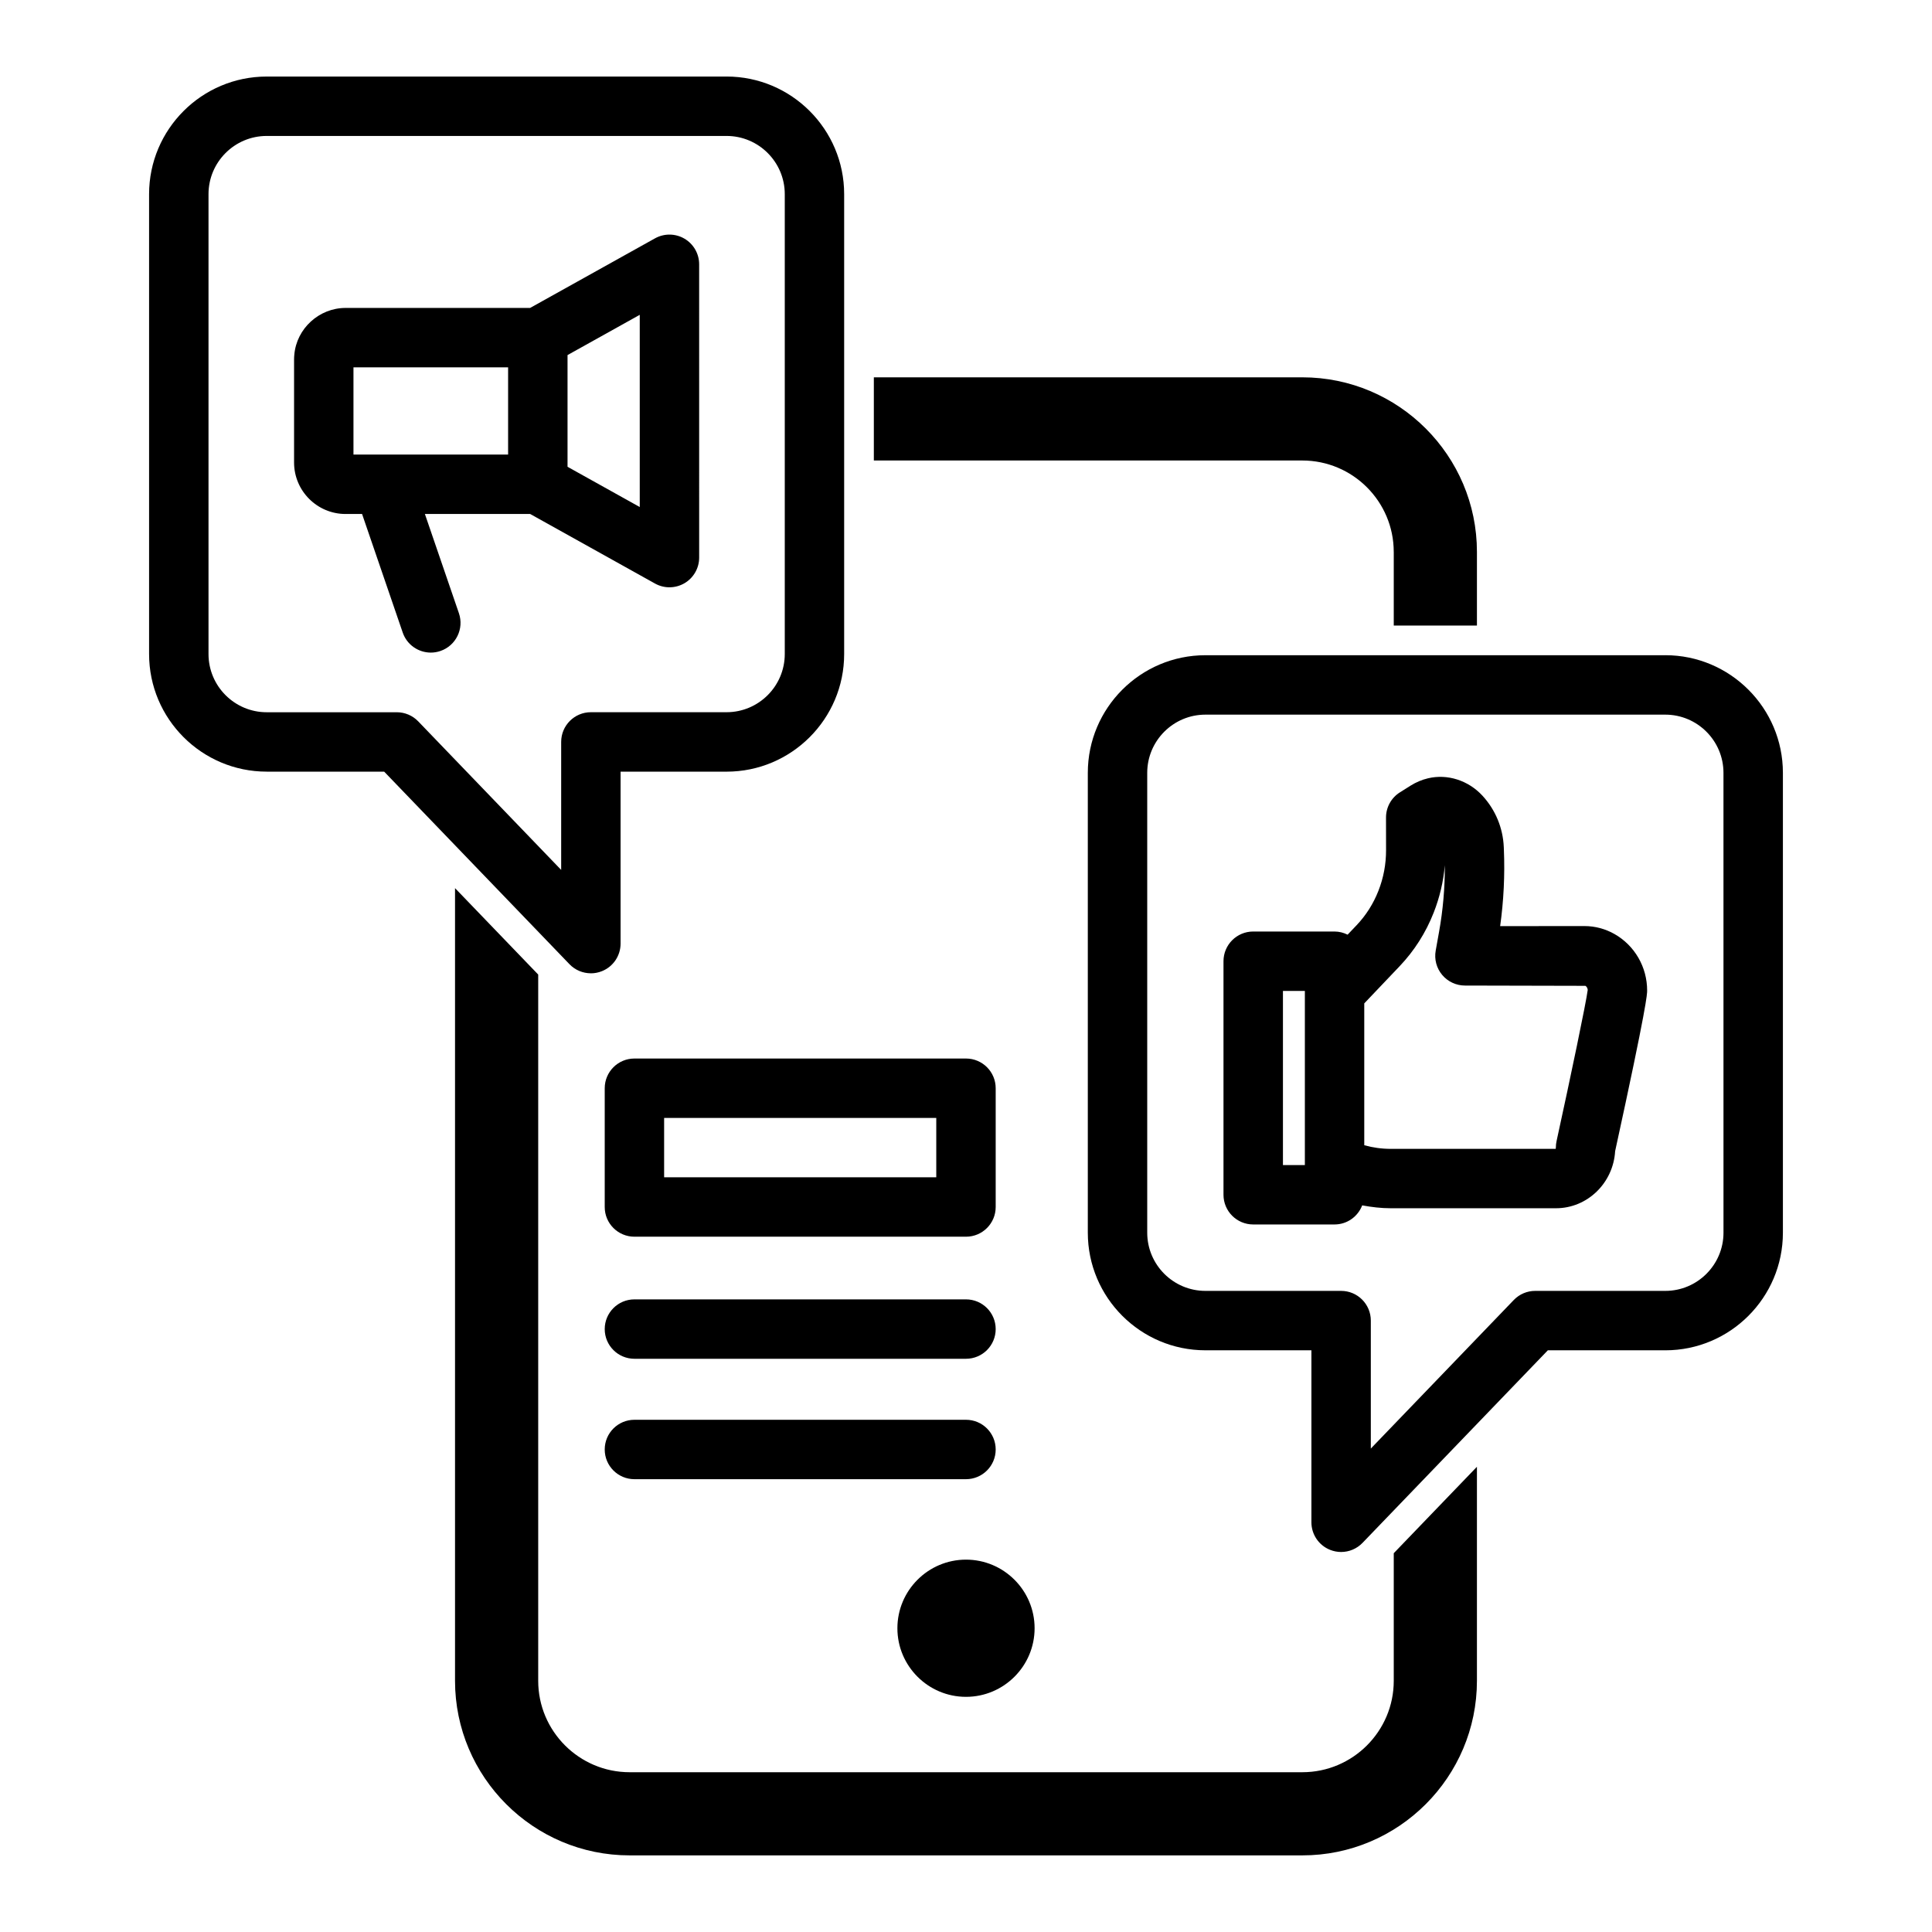 <?xml version="1.0" encoding="UTF-8"?>
<!-- Uploaded to: SVG Repo, www.svgrepo.com, Generator: SVG Repo Mixer Tools -->
<svg fill="#000000" width="800px" height="800px" version="1.1" viewBox="144 144 512 512" xmlns="http://www.w3.org/2000/svg">
 <g>
  <path d="m400 593.68c10.027 0 18.18-8.16 18.18-18.18 0-10.023-8.156-18.18-18.18-18.18s-18.18 8.156-18.18 18.18c-0.004 10.023 8.156 18.18 18.18 18.18z"/>
  <path d="m513.36 290.26v19.512h22.043v-19.512c0-25.512-20.758-46.266-46.266-46.266h-113.56v22.043h113.55c13.363 0 24.227 10.867 24.227 24.223z"/>
  <path d="m513.36 589.43c0 13.359-10.867 24.227-24.223 24.227h-178.28c-13.355 0-24.227-10.867-24.227-24.227v-187.16l-22.043-22.906v210.06c0 25.516 20.758 46.27 46.27 46.27h178.28c25.512 0 46.266-20.758 46.266-46.27v-56.715l-22.043 22.906z"/>
  <path d="m312.13 471.74h87.867c4.348 0 7.871-3.523 7.871-7.871v-31.477c0-4.348-3.523-7.871-7.871-7.871h-87.867c-4.348 0-7.871 3.523-7.871 7.871v31.477c-0.004 4.348 3.523 7.871 7.871 7.871zm7.871-31.477h72.121v15.73h-72.121z"/>
  <path d="m312.13 504.09h87.867c4.348 0 7.871-3.523 7.871-7.871s-3.523-7.871-7.871-7.871h-87.867c-4.348 0-7.871 3.523-7.871 7.871-0.004 4.348 3.523 7.871 7.871 7.871z"/>
  <path d="m312.13 536h87.867c4.348 0 7.871-3.523 7.871-7.871 0-4.348-3.523-7.871-7.871-7.871h-87.867c-4.348 0-7.871 3.523-7.871 7.871-0.004 4.348 3.523 7.871 7.871 7.871z"/>
  <path d="m321.41 299.64c1.379 0 2.754-0.363 3.988-1.082 2.41-1.414 3.887-4 3.887-6.789l-0.004-77.73c0-2.789-1.477-5.375-3.883-6.785-2.41-1.418-5.383-1.445-7.82-0.09l-33.094 18.441h-48.91c-7.016 0-12.984 5.473-13.578 12.398-0.039 0.398-0.066 0.805-0.066 1.246v27.316c0 7.523 6.121 13.645 13.645 13.645h4.375l10.773 31.418c1.117 3.266 4.176 5.316 7.445 5.316 0.848 0 1.707-0.137 2.555-0.43 4.113-1.41 6.301-5.887 4.894-10l-9.02-26.309h27.891l33.094 18.438c1.188 0.664 2.508 0.996 3.828 0.996zm-83.738-41.363v-16.93h40.98v23.113h-40.98zm75.867 20.09-19.137-10.664v-29.605l19.137-10.664z"/>
  <path d="m571.86 391.53c-2.426-1.379-5.172-2.113-7.953-2.113l-22.352 0.016c0.938-6.715 1.273-13.535 0.988-20.34l-0.023-0.566c-0.207-5.098-2.207-9.938-5.68-13.688-3.742-4.039-9.266-5.801-14.391-4.586-1.633 0.387-3.184 1.043-4.621 1.941l-2.848 1.793c-2.289 1.441-3.676 3.965-3.672 6.668l0.012 8.637c0.008 3.727-0.676 7.352-2.027 10.789-1.348 3.434-3.293 6.496-5.781 9.113l-2.383 2.504c-1.047-0.516-2.215-0.836-3.465-0.836h-21.555c-4.348 0-7.871 3.523-7.871 7.871v61.891c0 4.348 3.523 7.871 7.871 7.871h21.555c3.352 0 6.195-2.106 7.332-5.059 2.496 0.461 5.027 0.762 7.551 0.762h43.801c8.34 0 15.184-6.699 15.68-15.129 8.48-38.832 8.48-41.629 8.48-42.555 0.012-6.203-3.281-11.934-8.648-14.984zm-15.586 56.93h-43.719c-2.391 0-4.734-0.324-7.012-0.961v-37.59l9.379-9.859c3.894-4.098 6.934-8.875 9.023-14.203 1.586-4.035 2.574-8.238 2.949-12.539 0.027 5.918-0.484 11.84-1.531 17.656l-0.887 4.961c-0.414 2.297 0.215 4.652 1.715 6.438s3.707 2.82 6.035 2.82h0.008l31.918 0.074c0.328 0.188 0.562 0.605 0.613 1.074-0.441 3.445-4.488 22.824-8.262 40.082-0.121 0.555-0.184 1.113-0.184 1.68 0.004 0.219-0.07 0.336-0.047 0.367zm-72.281-41.848h5.809v46.148h-5.809z"/>
  <path d="m300.59 401.94c0.988 0 1.988-0.188 2.941-0.574 2.981-1.199 4.93-4.09 4.93-7.301v-45.566h28.086c17.188 0 31.164-13.98 31.164-31.168v-121.88c0-17.188-13.98-31.168-31.164-31.168l-121.87 0.004c-17.188 0-31.168 13.98-31.168 31.168v121.87c0 17.188 13.98 31.168 31.168 31.168h31.133l49.109 51.031c1.512 1.574 3.57 2.41 5.668 2.41zm-7.871-27.402-37.887-39.371c-1.484-1.543-3.531-2.414-5.672-2.414h-34.48c-8.504 0-15.422-6.918-15.422-15.422v-121.88c0-8.504 6.918-15.422 15.422-15.422h121.87c8.504 0 15.422 6.918 15.422 15.422v121.87c0 8.504-6.918 15.422-15.422 15.422h-35.961c-4.348 0-7.871 3.523-7.871 7.871z"/>
  <path d="m585.32 317.64h-121.87c-17.188 0-31.168 13.98-31.168 31.168v121.87c0 17.184 13.98 31.164 31.168 31.164h28.086v45.574c0 3.211 1.949 6.102 4.93 7.301 0.953 0.383 1.953 0.574 2.941 0.574 2.102 0 4.16-0.84 5.676-2.414l49.109-51.031h31.133c17.184 0 31.164-13.98 31.164-31.164v-121.88c-0.004-17.184-13.984-31.168-31.168-31.168zm15.422 153.04c0 8.5-6.918 15.418-15.418 15.418h-34.48c-2.141 0-4.188 0.867-5.676 2.414l-37.887 39.371v-33.914c0-4.348-3.523-7.871-7.871-7.871h-35.961c-8.504 0-15.422-6.918-15.422-15.418v-121.87c0-8.504 6.918-15.422 15.422-15.422h121.87c8.5 0 15.418 6.918 15.418 15.422z"/>
 </g>
</svg>